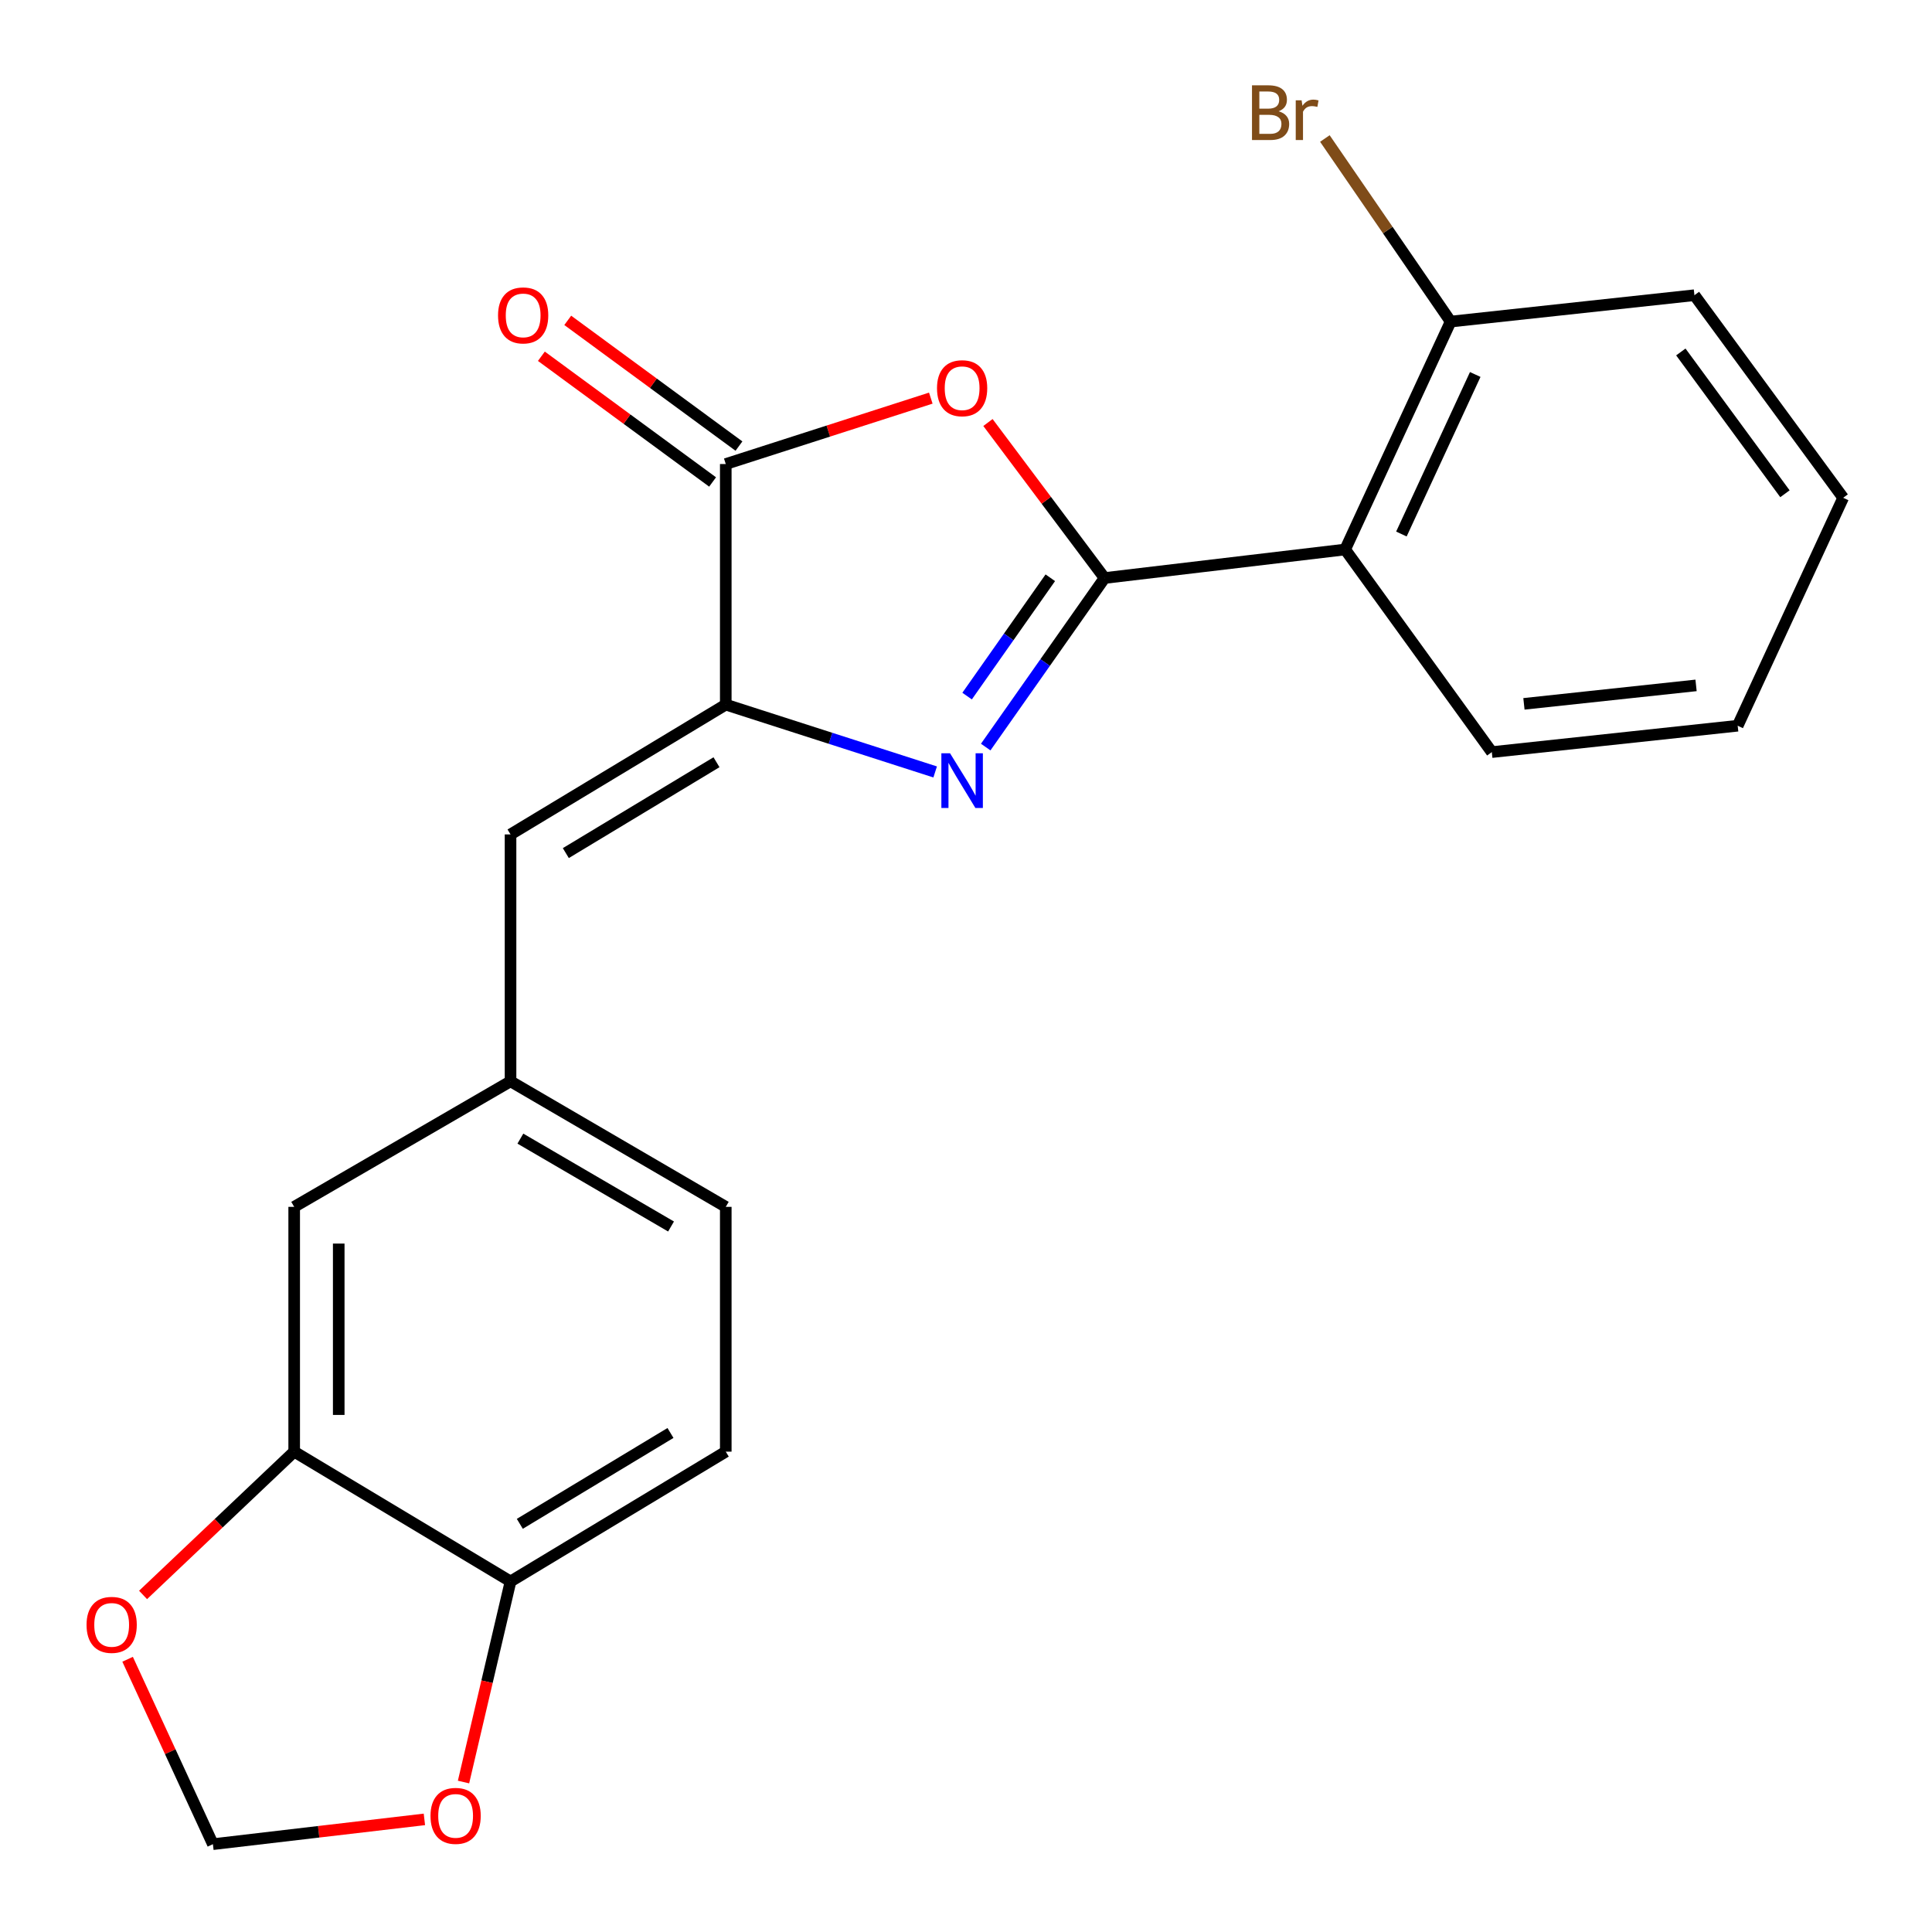 <?xml version='1.0' encoding='iso-8859-1'?>
<svg version='1.1' baseProfile='full'
              xmlns='http://www.w3.org/2000/svg'
                      xmlns:rdkit='http://www.rdkit.org/xml'
                      xmlns:xlink='http://www.w3.org/1999/xlink'
                  xml:space='preserve'
width='1000px' height='1000px' viewBox='0 0 1000 1000'>
<!-- END OF HEADER -->
<rect style='opacity:1.0;fill:#FFFFFF;stroke:none' width='1000' height='1000' x='0' y='0'> </rect>
<path class='bond-0' d='M 571.724,299.186 L 540.963,342.934' style='fill:none;fill-rule:evenodd;stroke:#000000;stroke-width:6px;stroke-linecap:butt;stroke-linejoin:miter;stroke-opacity:1' />
<path class='bond-0' d='M 540.963,342.934 L 510.202,386.682' style='fill:none;fill-rule:evenodd;stroke:#0000FF;stroke-width:6px;stroke-linecap:butt;stroke-linejoin:miter;stroke-opacity:1' />
<path class='bond-0' d='M 543.634,299.048 L 522.101,329.672' style='fill:none;fill-rule:evenodd;stroke:#000000;stroke-width:6px;stroke-linecap:butt;stroke-linejoin:miter;stroke-opacity:1' />
<path class='bond-0' d='M 522.101,329.672 L 500.568,360.295' style='fill:none;fill-rule:evenodd;stroke:#0000FF;stroke-width:6px;stroke-linecap:butt;stroke-linejoin:miter;stroke-opacity:1' />
<path class='bond-1' d='M 571.724,299.186 L 541.544,258.939' style='fill:none;fill-rule:evenodd;stroke:#000000;stroke-width:6px;stroke-linecap:butt;stroke-linejoin:miter;stroke-opacity:1' />
<path class='bond-1' d='M 541.544,258.939 L 511.364,218.691' style='fill:none;fill-rule:evenodd;stroke:#FF0000;stroke-width:6px;stroke-linecap:butt;stroke-linejoin:miter;stroke-opacity:1' />
<path class='bond-4' d='M 571.724,299.186 L 696.248,284.417' style='fill:none;fill-rule:evenodd;stroke:#000000;stroke-width:6px;stroke-linecap:butt;stroke-linejoin:miter;stroke-opacity:1' />
<path class='bond-2' d='M 484.039,399.56 L 429.849,382.134' style='fill:none;fill-rule:evenodd;stroke:#0000FF;stroke-width:6px;stroke-linecap:butt;stroke-linejoin:miter;stroke-opacity:1' />
<path class='bond-2' d='M 429.849,382.134 L 375.658,364.708' style='fill:none;fill-rule:evenodd;stroke:#000000;stroke-width:6px;stroke-linecap:butt;stroke-linejoin:miter;stroke-opacity:1' />
<path class='bond-3' d='M 481.779,206.07 L 428.719,223.128' style='fill:none;fill-rule:evenodd;stroke:#FF0000;stroke-width:6px;stroke-linecap:butt;stroke-linejoin:miter;stroke-opacity:1' />
<path class='bond-3' d='M 428.719,223.128 L 375.658,240.185' style='fill:none;fill-rule:evenodd;stroke:#000000;stroke-width:6px;stroke-linecap:butt;stroke-linejoin:miter;stroke-opacity:1' />
<path class='bond-5' d='M 375.658,364.708 L 264.252,431.895' style='fill:none;fill-rule:evenodd;stroke:#000000;stroke-width:6px;stroke-linecap:butt;stroke-linejoin:miter;stroke-opacity:1' />
<path class='bond-5' d='M 370.855,394.531 L 292.871,441.562' style='fill:none;fill-rule:evenodd;stroke:#000000;stroke-width:6px;stroke-linecap:butt;stroke-linejoin:miter;stroke-opacity:1' />
<path class='bond-22' d='M 375.658,364.708 L 375.658,240.185' style='fill:none;fill-rule:evenodd;stroke:#000000;stroke-width:6px;stroke-linecap:butt;stroke-linejoin:miter;stroke-opacity:1' />
<path class='bond-12' d='M 382.482,230.892 L 338.172,198.354' style='fill:none;fill-rule:evenodd;stroke:#000000;stroke-width:6px;stroke-linecap:butt;stroke-linejoin:miter;stroke-opacity:1' />
<path class='bond-12' d='M 338.172,198.354 L 293.862,165.815' style='fill:none;fill-rule:evenodd;stroke:#FF0000;stroke-width:6px;stroke-linecap:butt;stroke-linejoin:miter;stroke-opacity:1' />
<path class='bond-12' d='M 368.835,249.477 L 324.524,216.938' style='fill:none;fill-rule:evenodd;stroke:#000000;stroke-width:6px;stroke-linecap:butt;stroke-linejoin:miter;stroke-opacity:1' />
<path class='bond-12' d='M 324.524,216.938 L 280.214,184.4' style='fill:none;fill-rule:evenodd;stroke:#FF0000;stroke-width:6px;stroke-linecap:butt;stroke-linejoin:miter;stroke-opacity:1' />
<path class='bond-10' d='M 696.248,284.417 L 750.843,166.452' style='fill:none;fill-rule:evenodd;stroke:#000000;stroke-width:6px;stroke-linecap:butt;stroke-linejoin:miter;stroke-opacity:1' />
<path class='bond-10' d='M 725.362,276.406 L 763.579,193.831' style='fill:none;fill-rule:evenodd;stroke:#000000;stroke-width:6px;stroke-linecap:butt;stroke-linejoin:miter;stroke-opacity:1' />
<path class='bond-18' d='M 696.248,284.417 L 772.158,389.29' style='fill:none;fill-rule:evenodd;stroke:#000000;stroke-width:6px;stroke-linecap:butt;stroke-linejoin:miter;stroke-opacity:1' />
<path class='bond-9' d='M 264.252,431.895 L 264.252,559.685' style='fill:none;fill-rule:evenodd;stroke:#000000;stroke-width:6px;stroke-linecap:butt;stroke-linejoin:miter;stroke-opacity:1' />
<path class='bond-6' d='M 152.269,751.37 L 152.269,624.669' style='fill:none;fill-rule:evenodd;stroke:#000000;stroke-width:6px;stroke-linecap:butt;stroke-linejoin:miter;stroke-opacity:1' />
<path class='bond-6' d='M 175.327,732.365 L 175.327,643.674' style='fill:none;fill-rule:evenodd;stroke:#000000;stroke-width:6px;stroke-linecap:butt;stroke-linejoin:miter;stroke-opacity:1' />
<path class='bond-8' d='M 152.269,751.37 L 113.161,788.453' style='fill:none;fill-rule:evenodd;stroke:#000000;stroke-width:6px;stroke-linecap:butt;stroke-linejoin:miter;stroke-opacity:1' />
<path class='bond-8' d='M 113.161,788.453 L 74.052,825.536' style='fill:none;fill-rule:evenodd;stroke:#FF0000;stroke-width:6px;stroke-linecap:butt;stroke-linejoin:miter;stroke-opacity:1' />
<path class='bond-24' d='M 152.269,751.37 L 264.252,818.557' style='fill:none;fill-rule:evenodd;stroke:#000000;stroke-width:6px;stroke-linecap:butt;stroke-linejoin:miter;stroke-opacity:1' />
<path class='bond-7' d='M 264.252,818.557 L 375.658,751.37' style='fill:none;fill-rule:evenodd;stroke:#000000;stroke-width:6px;stroke-linecap:butt;stroke-linejoin:miter;stroke-opacity:1' />
<path class='bond-7' d='M 269.055,788.734 L 347.04,741.703' style='fill:none;fill-rule:evenodd;stroke:#000000;stroke-width:6px;stroke-linecap:butt;stroke-linejoin:miter;stroke-opacity:1' />
<path class='bond-11' d='M 264.252,818.557 L 252.083,870.469' style='fill:none;fill-rule:evenodd;stroke:#000000;stroke-width:6px;stroke-linecap:butt;stroke-linejoin:miter;stroke-opacity:1' />
<path class='bond-11' d='M 252.083,870.469 L 239.914,922.381' style='fill:none;fill-rule:evenodd;stroke:#FF0000;stroke-width:6px;stroke-linecap:butt;stroke-linejoin:miter;stroke-opacity:1' />
<path class='bond-13' d='M 66.049,858.836 L 88.126,906.691' style='fill:none;fill-rule:evenodd;stroke:#FF0000;stroke-width:6px;stroke-linecap:butt;stroke-linejoin:miter;stroke-opacity:1' />
<path class='bond-13' d='M 88.126,906.691 L 110.202,954.545' style='fill:none;fill-rule:evenodd;stroke:#000000;stroke-width:6px;stroke-linecap:butt;stroke-linejoin:miter;stroke-opacity:1' />
<path class='bond-14' d='M 264.252,559.685 L 152.269,624.669' style='fill:none;fill-rule:evenodd;stroke:#000000;stroke-width:6px;stroke-linecap:butt;stroke-linejoin:miter;stroke-opacity:1' />
<path class='bond-16' d='M 264.252,559.685 L 375.658,624.669' style='fill:none;fill-rule:evenodd;stroke:#000000;stroke-width:6px;stroke-linecap:butt;stroke-linejoin:miter;stroke-opacity:1' />
<path class='bond-16' d='M 269.346,589.35 L 347.33,634.838' style='fill:none;fill-rule:evenodd;stroke:#000000;stroke-width:6px;stroke-linecap:butt;stroke-linejoin:miter;stroke-opacity:1' />
<path class='bond-17' d='M 750.843,166.452 L 718.297,119.07' style='fill:none;fill-rule:evenodd;stroke:#000000;stroke-width:6px;stroke-linecap:butt;stroke-linejoin:miter;stroke-opacity:1' />
<path class='bond-17' d='M 718.297,119.07 L 685.752,71.689' style='fill:none;fill-rule:evenodd;stroke:#7F4C19;stroke-width:6px;stroke-linecap:butt;stroke-linejoin:miter;stroke-opacity:1' />
<path class='bond-19' d='M 750.843,166.452 L 877.032,152.797' style='fill:none;fill-rule:evenodd;stroke:#000000;stroke-width:6px;stroke-linecap:butt;stroke-linejoin:miter;stroke-opacity:1' />
<path class='bond-25' d='M 219.665,941.709 L 164.934,948.127' style='fill:none;fill-rule:evenodd;stroke:#FF0000;stroke-width:6px;stroke-linecap:butt;stroke-linejoin:miter;stroke-opacity:1' />
<path class='bond-25' d='M 164.934,948.127 L 110.202,954.545' style='fill:none;fill-rule:evenodd;stroke:#000000;stroke-width:6px;stroke-linecap:butt;stroke-linejoin:miter;stroke-opacity:1' />
<path class='bond-15' d='M 375.658,751.37 L 375.658,624.669' style='fill:none;fill-rule:evenodd;stroke:#000000;stroke-width:6px;stroke-linecap:butt;stroke-linejoin:miter;stroke-opacity:1' />
<path class='bond-20' d='M 772.158,389.29 L 899.423,375.635' style='fill:none;fill-rule:evenodd;stroke:#000000;stroke-width:6px;stroke-linecap:butt;stroke-linejoin:miter;stroke-opacity:1' />
<path class='bond-20' d='M 788.788,364.316 L 877.874,354.757' style='fill:none;fill-rule:evenodd;stroke:#000000;stroke-width:6px;stroke-linecap:butt;stroke-linejoin:miter;stroke-opacity:1' />
<path class='bond-23' d='M 877.032,152.797 L 954.018,257.657' style='fill:none;fill-rule:evenodd;stroke:#000000;stroke-width:6px;stroke-linecap:butt;stroke-linejoin:miter;stroke-opacity:1' />
<path class='bond-23' d='M 869.994,182.171 L 923.884,255.574' style='fill:none;fill-rule:evenodd;stroke:#000000;stroke-width:6px;stroke-linecap:butt;stroke-linejoin:miter;stroke-opacity:1' />
<path class='bond-21' d='M 899.423,375.635 L 954.018,257.657' style='fill:none;fill-rule:evenodd;stroke:#000000;stroke-width:6px;stroke-linecap:butt;stroke-linejoin:miter;stroke-opacity:1' />
<path  class='atom-1' d='M 491.732 389.887
L 501.012 404.887
Q 501.932 406.367, 503.412 409.047
Q 504.892 411.727, 504.972 411.887
L 504.972 389.887
L 508.732 389.887
L 508.732 418.207
L 504.852 418.207
L 494.892 401.807
Q 493.732 399.887, 492.492 397.687
Q 491.292 395.487, 490.932 394.807
L 490.932 418.207
L 487.252 418.207
L 487.252 389.887
L 491.732 389.887
' fill='#0000FF'/>
<path  class='atom-2' d='M 484.992 200.939
Q 484.992 194.139, 488.352 190.339
Q 491.712 186.539, 497.992 186.539
Q 504.272 186.539, 507.632 190.339
Q 510.992 194.139, 510.992 200.939
Q 510.992 207.819, 507.592 211.739
Q 504.192 215.619, 497.992 215.619
Q 491.752 215.619, 488.352 211.739
Q 484.992 207.859, 484.992 200.939
M 497.992 212.419
Q 502.312 212.419, 504.632 209.539
Q 506.992 206.619, 506.992 200.939
Q 506.992 195.379, 504.632 192.579
Q 502.312 189.739, 497.992 189.739
Q 493.672 189.739, 491.312 192.539
Q 488.992 195.339, 488.992 200.939
Q 488.992 206.659, 491.312 209.539
Q 493.672 212.419, 497.992 212.419
' fill='#FF0000'/>
<path  class='atom-9' d='M 44.798 841.029
Q 44.798 834.229, 48.158 830.429
Q 51.518 826.629, 57.798 826.629
Q 64.078 826.629, 67.438 830.429
Q 70.798 834.229, 70.798 841.029
Q 70.798 847.909, 67.398 851.829
Q 63.998 855.709, 57.798 855.709
Q 51.558 855.709, 48.158 851.829
Q 44.798 847.949, 44.798 841.029
M 57.798 852.509
Q 62.118 852.509, 64.438 849.629
Q 66.798 846.709, 66.798 841.029
Q 66.798 835.469, 64.438 832.669
Q 62.118 829.829, 57.798 829.829
Q 53.478 829.829, 51.118 832.629
Q 48.798 835.429, 48.798 841.029
Q 48.798 846.749, 51.118 849.629
Q 53.478 852.509, 57.798 852.509
' fill='#FF0000'/>
<path  class='atom-12' d='M 222.827 939.894
Q 222.827 933.094, 226.187 929.294
Q 229.547 925.494, 235.827 925.494
Q 242.107 925.494, 245.467 929.294
Q 248.827 933.094, 248.827 939.894
Q 248.827 946.774, 245.427 950.694
Q 242.027 954.574, 235.827 954.574
Q 229.587 954.574, 226.187 950.694
Q 222.827 946.814, 222.827 939.894
M 235.827 951.374
Q 240.147 951.374, 242.467 948.494
Q 244.827 945.574, 244.827 939.894
Q 244.827 934.334, 242.467 931.534
Q 240.147 928.694, 235.827 928.694
Q 231.507 928.694, 229.147 931.494
Q 226.827 934.294, 226.827 939.894
Q 226.827 945.614, 229.147 948.494
Q 231.507 951.374, 235.827 951.374
' fill='#FF0000'/>
<path  class='atom-13' d='M 257.785 163.252
Q 257.785 156.452, 261.145 152.652
Q 264.505 148.852, 270.785 148.852
Q 277.065 148.852, 280.425 152.652
Q 283.785 156.452, 283.785 163.252
Q 283.785 170.132, 280.385 174.052
Q 276.985 177.932, 270.785 177.932
Q 264.545 177.932, 261.145 174.052
Q 257.785 170.172, 257.785 163.252
M 270.785 174.732
Q 275.105 174.732, 277.425 171.852
Q 279.785 168.932, 279.785 163.252
Q 279.785 157.692, 277.425 154.892
Q 275.105 152.052, 270.785 152.052
Q 266.465 152.052, 264.105 154.852
Q 261.785 157.652, 261.785 163.252
Q 261.785 168.972, 264.105 171.852
Q 266.465 174.732, 270.785 174.732
' fill='#FF0000'/>
<path  class='atom-18' d='M 661.792 57.605
Q 664.512 58.365, 665.872 60.045
Q 667.272 61.685, 667.272 64.125
Q 667.272 68.045, 664.752 70.285
Q 662.272 72.485, 657.552 72.485
L 648.032 72.485
L 648.032 44.165
L 656.392 44.165
Q 661.232 44.165, 663.672 46.125
Q 666.112 48.085, 666.112 51.685
Q 666.112 55.965, 661.792 57.605
M 651.832 47.365
L 651.832 56.245
L 656.392 56.245
Q 659.192 56.245, 660.632 55.125
Q 662.112 53.965, 662.112 51.685
Q 662.112 47.365, 656.392 47.365
L 651.832 47.365
M 657.552 69.285
Q 660.312 69.285, 661.792 67.965
Q 663.272 66.645, 663.272 64.125
Q 663.272 61.805, 661.632 60.645
Q 660.032 59.445, 656.952 59.445
L 651.832 59.445
L 651.832 69.285
L 657.552 69.285
' fill='#7F4C19'/>
<path  class='atom-18' d='M 673.712 51.925
L 674.152 54.765
Q 676.312 51.565, 679.832 51.565
Q 680.952 51.565, 682.472 51.965
L 681.872 55.325
Q 680.152 54.925, 679.192 54.925
Q 677.512 54.925, 676.392 55.605
Q 675.312 56.245, 674.432 57.805
L 674.432 72.485
L 670.672 72.485
L 670.672 51.925
L 673.712 51.925
' fill='#7F4C19'/>
</svg>
